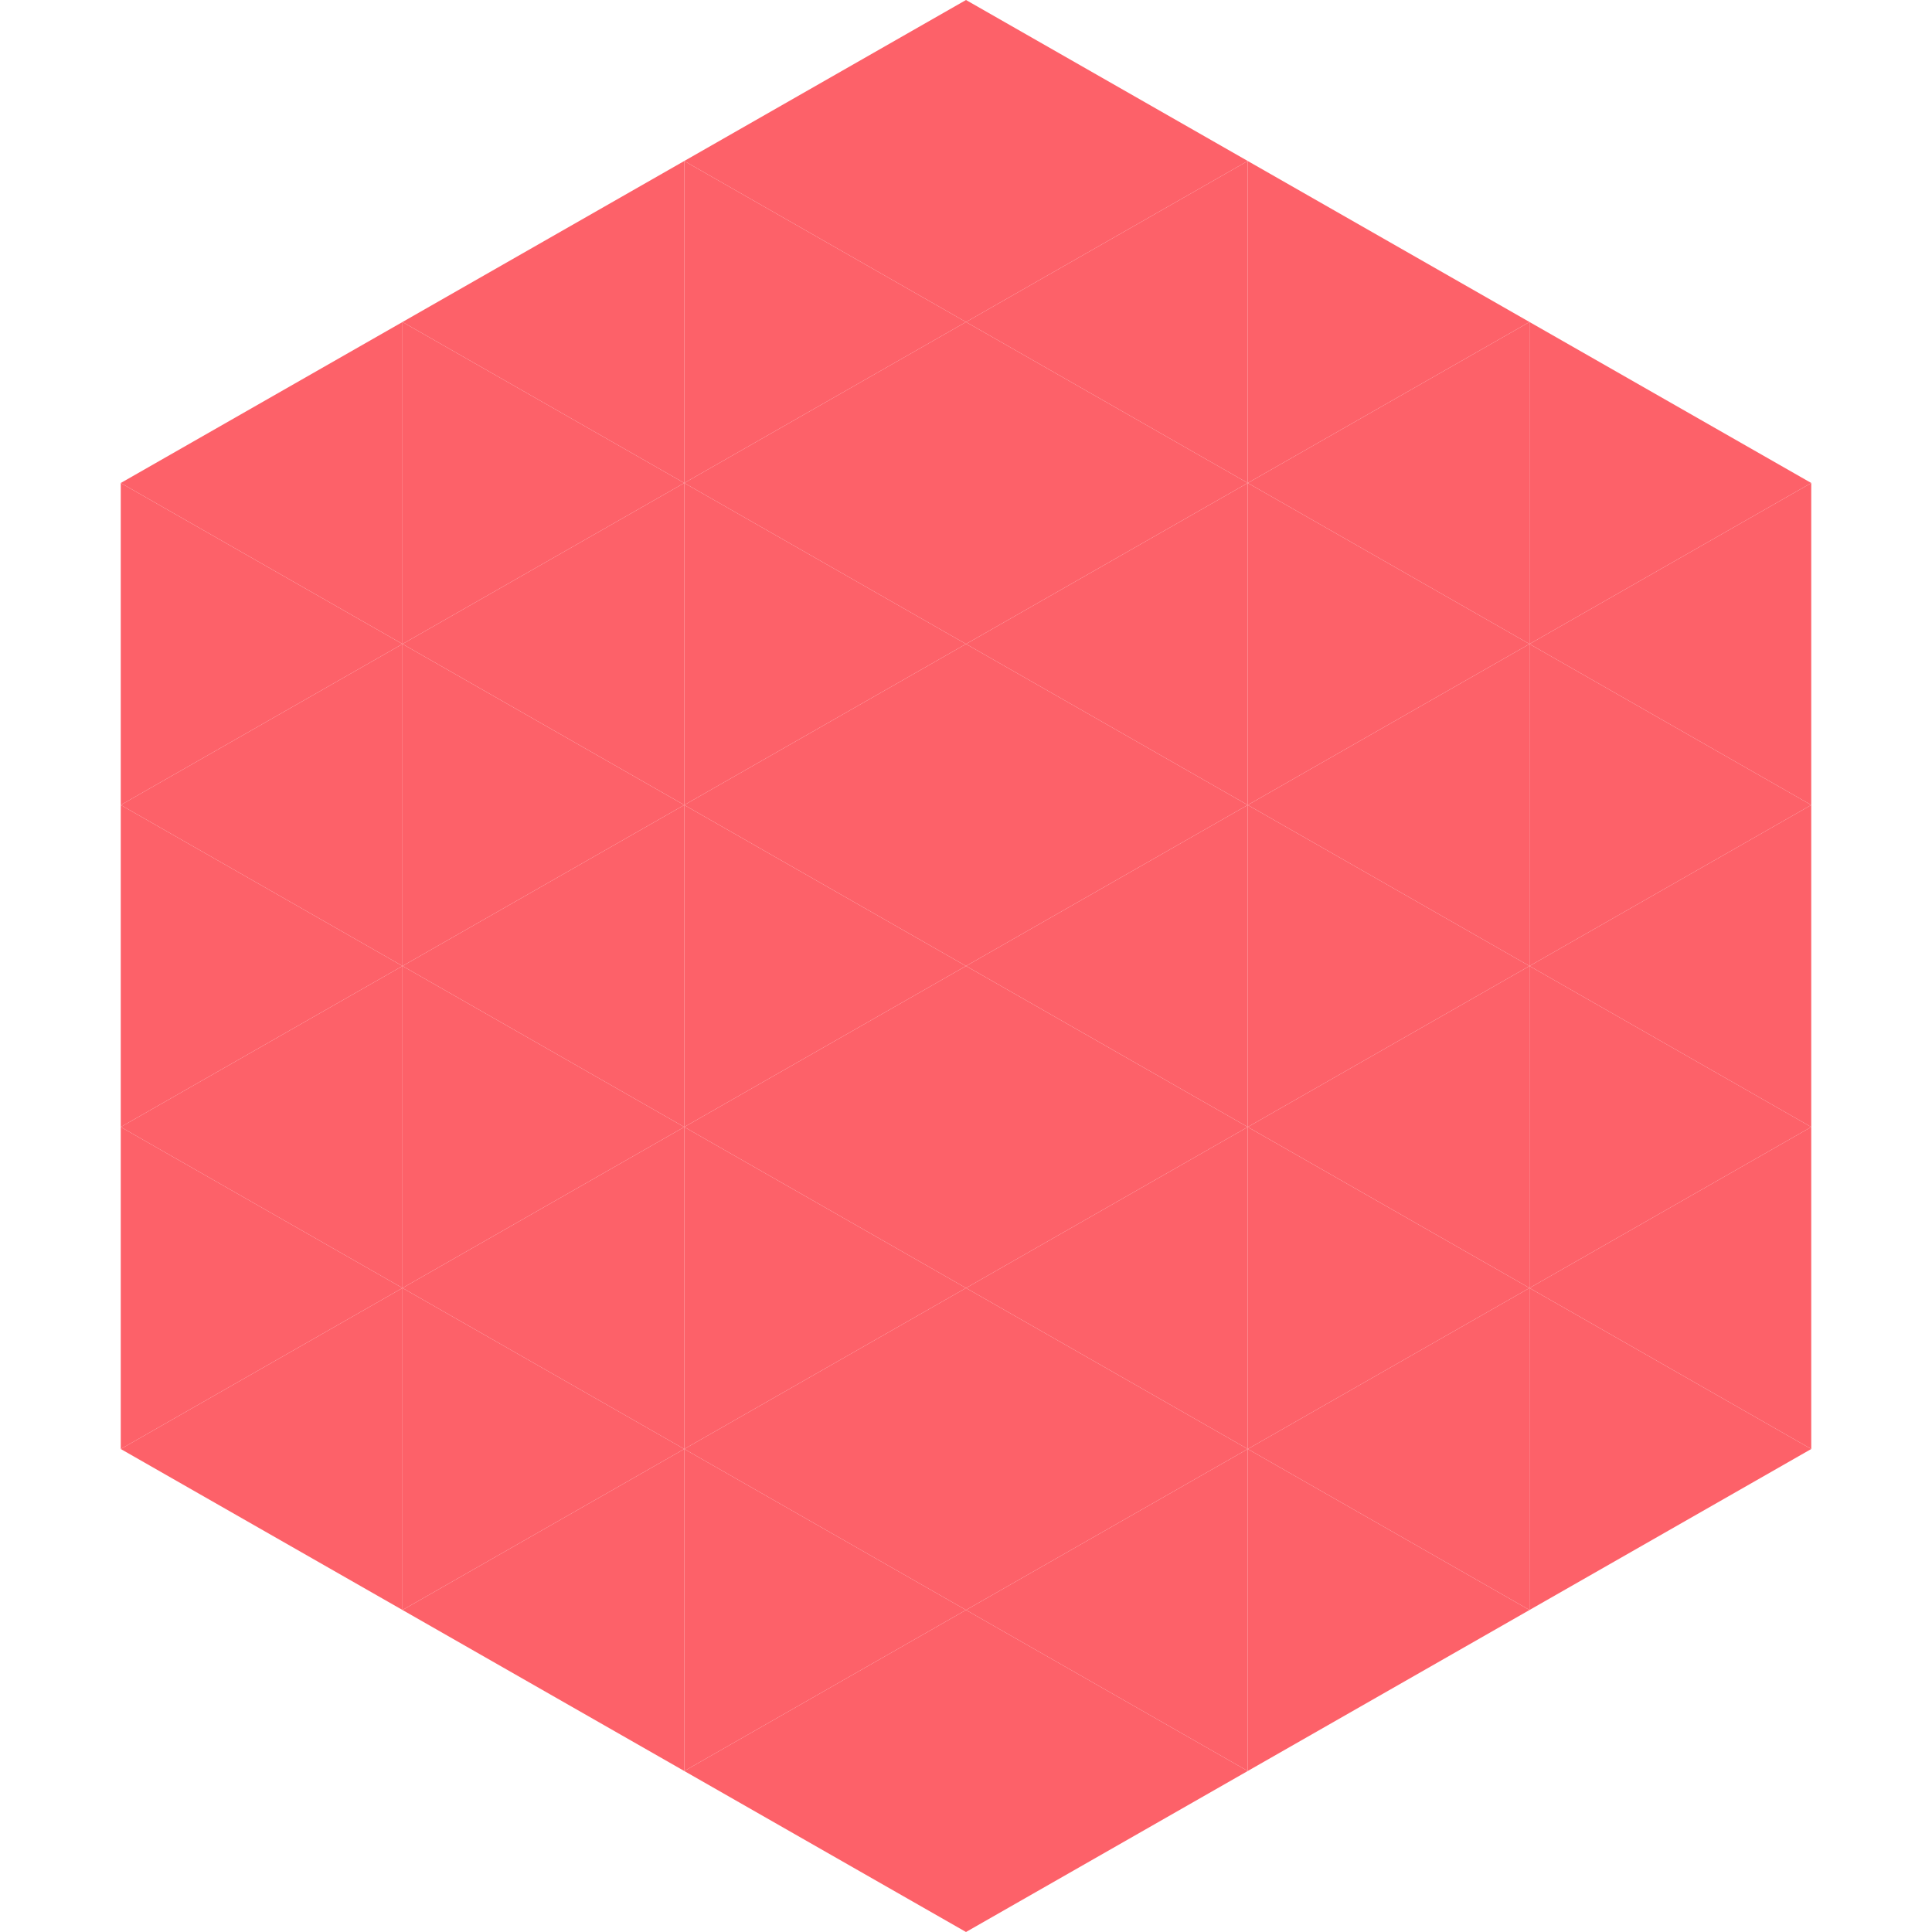 <?xml version="1.0"?>
<!-- Generated by SVGo -->
<svg width="240" height="240"
     xmlns="http://www.w3.org/2000/svg"
     xmlns:xlink="http://www.w3.org/1999/xlink">
<polygon points="50,40 15,60 50,80" style="fill:rgb(253,97,105)" />
<polygon points="190,40 225,60 190,80" style="fill:rgb(253,97,105)" />
<polygon points="15,60 50,80 15,100" style="fill:rgb(253,97,105)" />
<polygon points="225,60 190,80 225,100" style="fill:rgb(253,97,105)" />
<polygon points="50,80 15,100 50,120" style="fill:rgb(253,97,105)" />
<polygon points="190,80 225,100 190,120" style="fill:rgb(253,97,105)" />
<polygon points="15,100 50,120 15,140" style="fill:rgb(253,97,105)" />
<polygon points="225,100 190,120 225,140" style="fill:rgb(253,97,105)" />
<polygon points="50,120 15,140 50,160" style="fill:rgb(253,97,105)" />
<polygon points="190,120 225,140 190,160" style="fill:rgb(253,97,105)" />
<polygon points="15,140 50,160 15,180" style="fill:rgb(253,97,105)" />
<polygon points="225,140 190,160 225,180" style="fill:rgb(253,97,105)" />
<polygon points="50,160 15,180 50,200" style="fill:rgb(253,97,105)" />
<polygon points="190,160 225,180 190,200" style="fill:rgb(253,97,105)" />
<polygon points="15,180 50,200 15,220" style="fill:rgb(255,255,255); fill-opacity:0" />
<polygon points="225,180 190,200 225,220" style="fill:rgb(255,255,255); fill-opacity:0" />
<polygon points="50,0 85,20 50,40" style="fill:rgb(255,255,255); fill-opacity:0" />
<polygon points="190,0 155,20 190,40" style="fill:rgb(255,255,255); fill-opacity:0" />
<polygon points="85,20 50,40 85,60" style="fill:rgb(253,97,105)" />
<polygon points="155,20 190,40 155,60" style="fill:rgb(253,97,105)" />
<polygon points="50,40 85,60 50,80" style="fill:rgb(253,97,105)" />
<polygon points="190,40 155,60 190,80" style="fill:rgb(253,97,105)" />
<polygon points="85,60 50,80 85,100" style="fill:rgb(253,97,105)" />
<polygon points="155,60 190,80 155,100" style="fill:rgb(253,97,105)" />
<polygon points="50,80 85,100 50,120" style="fill:rgb(253,97,105)" />
<polygon points="190,80 155,100 190,120" style="fill:rgb(253,97,105)" />
<polygon points="85,100 50,120 85,140" style="fill:rgb(253,97,105)" />
<polygon points="155,100 190,120 155,140" style="fill:rgb(253,97,105)" />
<polygon points="50,120 85,140 50,160" style="fill:rgb(253,97,105)" />
<polygon points="190,120 155,140 190,160" style="fill:rgb(253,97,105)" />
<polygon points="85,140 50,160 85,180" style="fill:rgb(253,97,105)" />
<polygon points="155,140 190,160 155,180" style="fill:rgb(253,97,105)" />
<polygon points="50,160 85,180 50,200" style="fill:rgb(253,97,105)" />
<polygon points="190,160 155,180 190,200" style="fill:rgb(253,97,105)" />
<polygon points="85,180 50,200 85,220" style="fill:rgb(253,97,105)" />
<polygon points="155,180 190,200 155,220" style="fill:rgb(253,97,105)" />
<polygon points="120,0 85,20 120,40" style="fill:rgb(253,97,105)" />
<polygon points="120,0 155,20 120,40" style="fill:rgb(253,97,105)" />
<polygon points="85,20 120,40 85,60" style="fill:rgb(253,97,105)" />
<polygon points="155,20 120,40 155,60" style="fill:rgb(253,97,105)" />
<polygon points="120,40 85,60 120,80" style="fill:rgb(253,97,105)" />
<polygon points="120,40 155,60 120,80" style="fill:rgb(253,97,105)" />
<polygon points="85,60 120,80 85,100" style="fill:rgb(253,97,105)" />
<polygon points="155,60 120,80 155,100" style="fill:rgb(253,97,105)" />
<polygon points="120,80 85,100 120,120" style="fill:rgb(253,97,105)" />
<polygon points="120,80 155,100 120,120" style="fill:rgb(253,97,105)" />
<polygon points="85,100 120,120 85,140" style="fill:rgb(253,97,105)" />
<polygon points="155,100 120,120 155,140" style="fill:rgb(253,97,105)" />
<polygon points="120,120 85,140 120,160" style="fill:rgb(253,97,105)" />
<polygon points="120,120 155,140 120,160" style="fill:rgb(253,97,105)" />
<polygon points="85,140 120,160 85,180" style="fill:rgb(253,97,105)" />
<polygon points="155,140 120,160 155,180" style="fill:rgb(253,97,105)" />
<polygon points="120,160 85,180 120,200" style="fill:rgb(253,97,105)" />
<polygon points="120,160 155,180 120,200" style="fill:rgb(253,97,105)" />
<polygon points="85,180 120,200 85,220" style="fill:rgb(253,97,105)" />
<polygon points="155,180 120,200 155,220" style="fill:rgb(253,97,105)" />
<polygon points="120,200 85,220 120,240" style="fill:rgb(253,97,105)" />
<polygon points="120,200 155,220 120,240" style="fill:rgb(253,97,105)" />
<polygon points="85,220 120,240 85,260" style="fill:rgb(255,255,255); fill-opacity:0" />
<polygon points="155,220 120,240 155,260" style="fill:rgb(255,255,255); fill-opacity:0" />
</svg>
